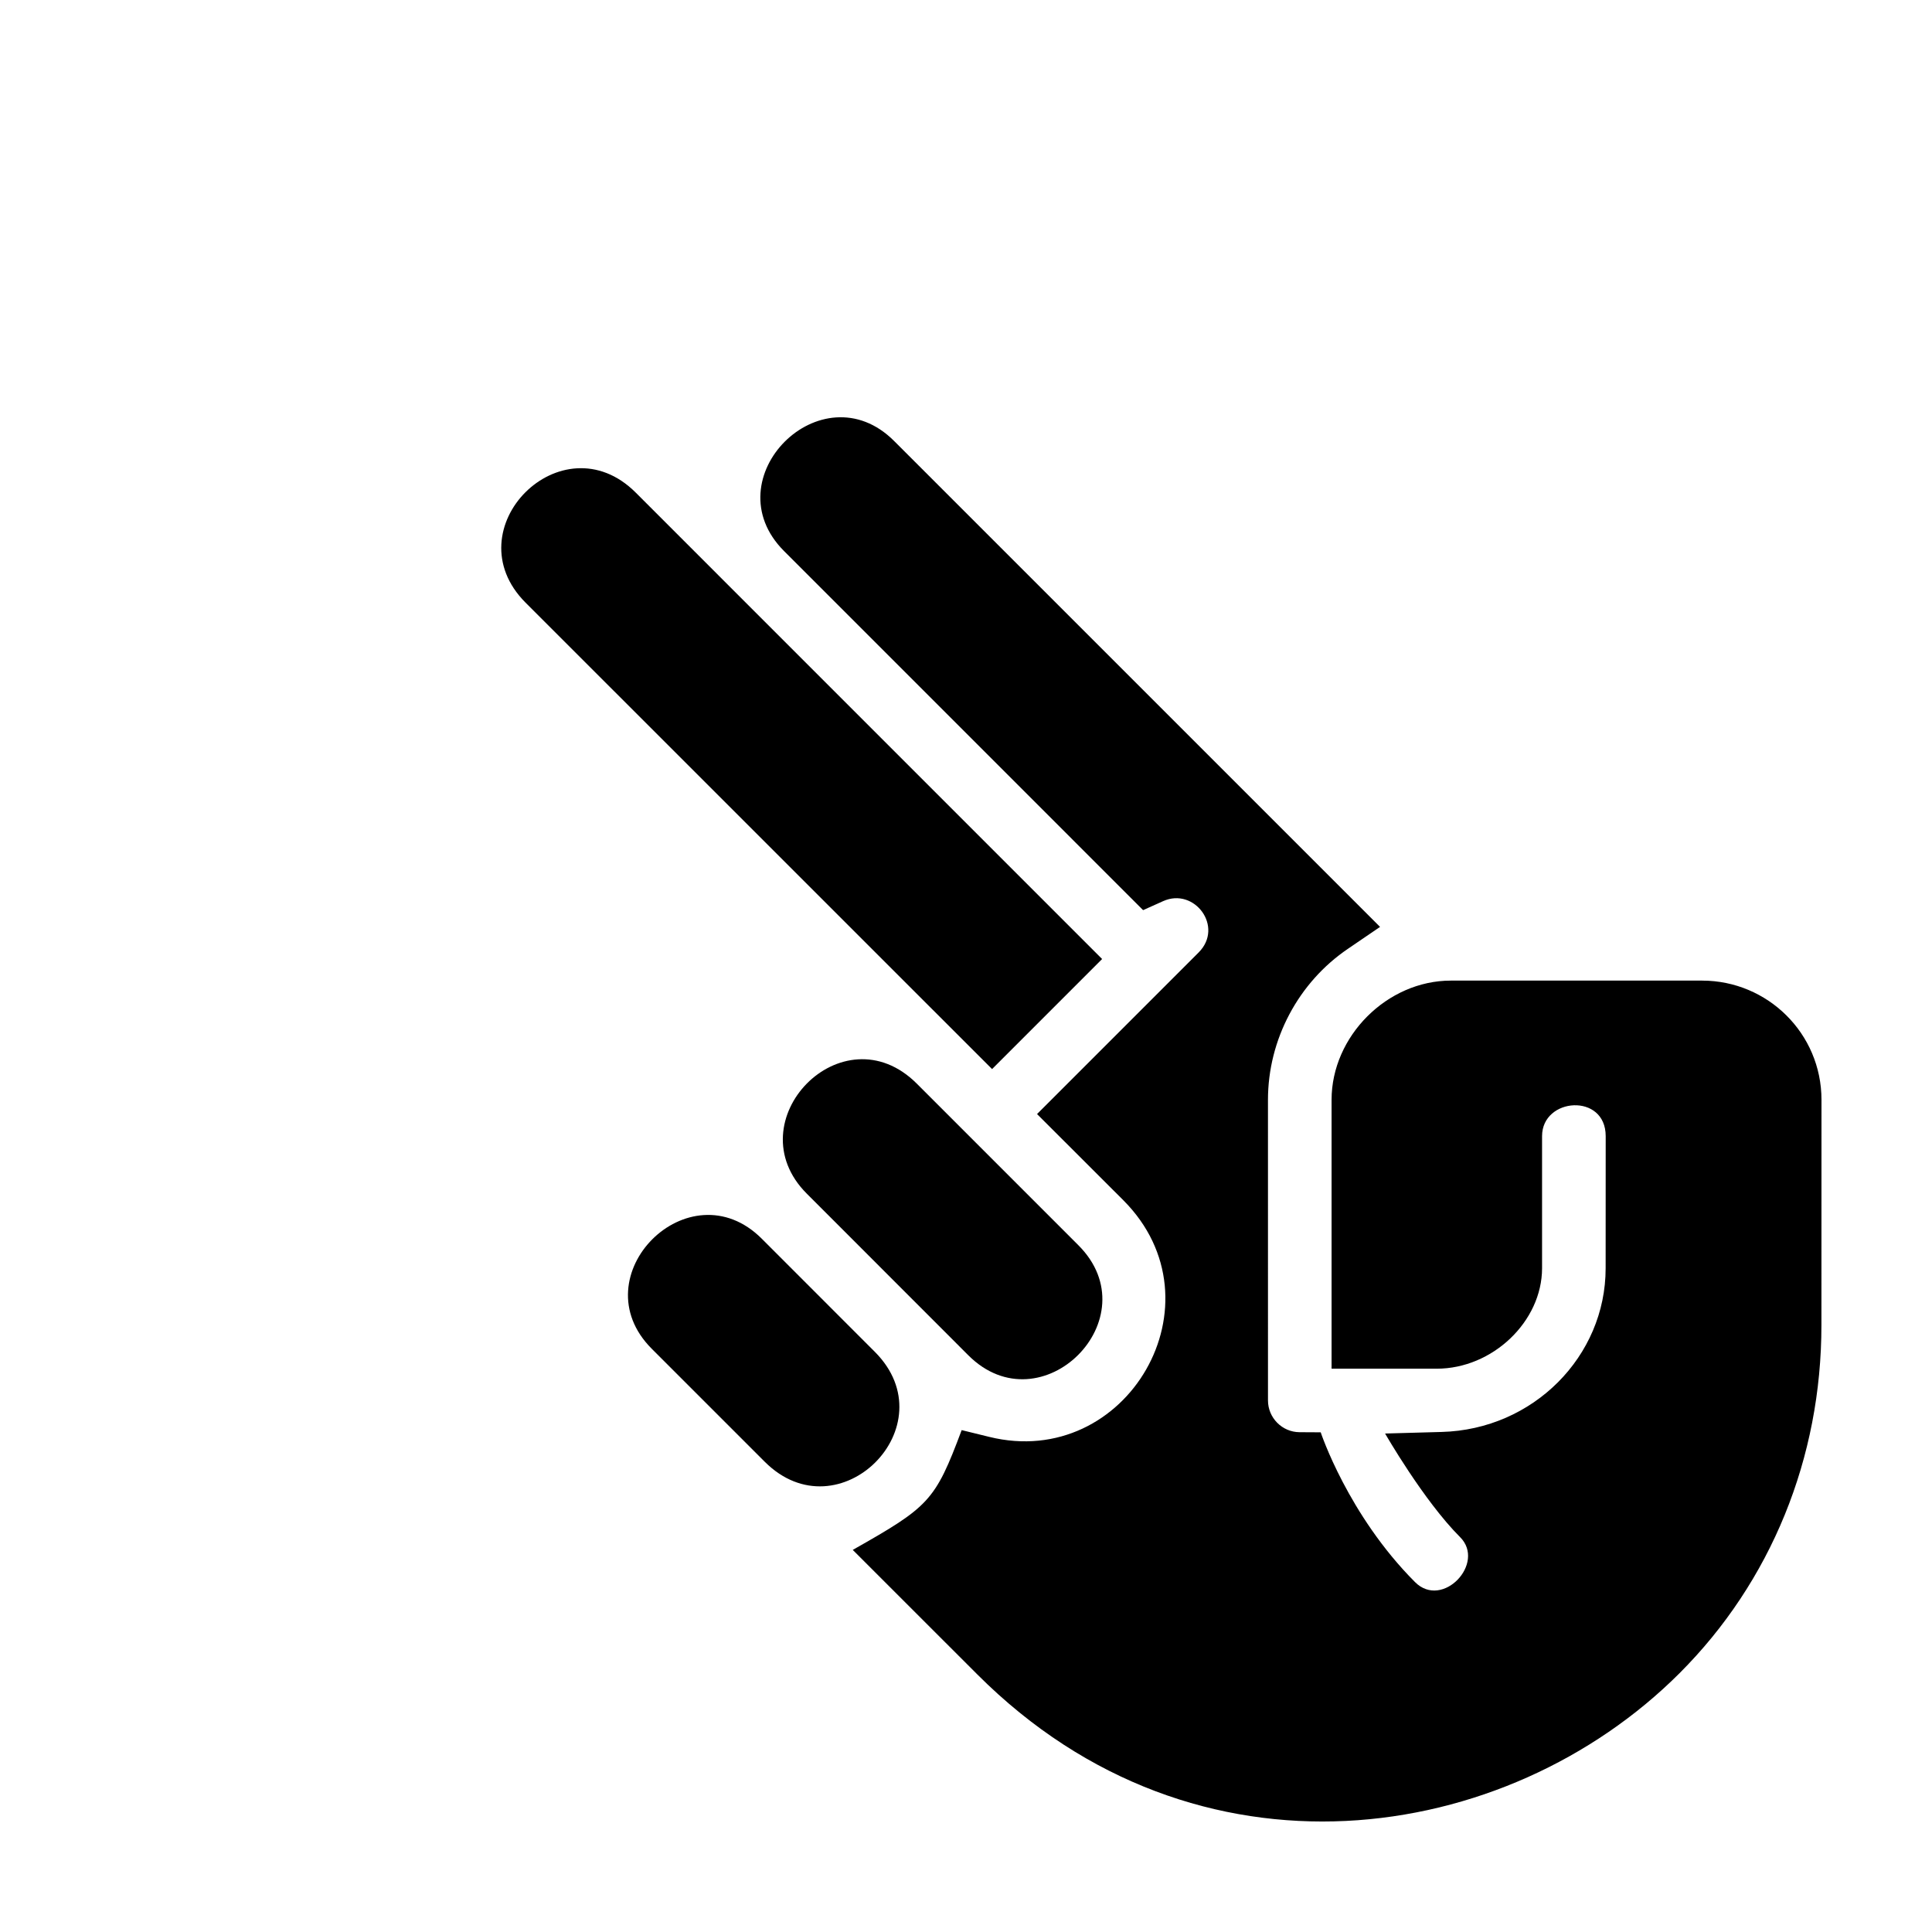 <?xml version="1.0" encoding="UTF-8"?>
<!-- Uploaded to: ICON Repo, www.svgrepo.com, Generator: ICON Repo Mixer Tools -->
<svg fill="#000000" width="800px" height="800px" version="1.1" viewBox="144 144 512 512" xmlns="http://www.w3.org/2000/svg">
 <g>
  <path d="m429.77 473.99-42.797-42.805c-19.68-19.68-48.395 9.941-29.156 29.156l42.797 42.824c19.371 19.332 48.523-9.836 29.156-29.176z"/>
  <path d="m375.84 502.25-29.957-29.973c-19.242-19.246-48.406 9.91-29.16 29.164l29.941 29.941c19.641 19.637 48.789-9.492 29.176-29.133z"/>
  <path d="m436.07 398.15-123.61-123.62c-19.559-19.523-48.68 9.652-29.172 29.188l123.62 123.6z"/>
  <path d="m595.11 403.87h-66.625c-16.871 0-31.605 14.73-31.605 31.594v71.254h27.891c14.766-0.012 27.871-12.496 27.891-26.617v-35.02c0-10.273 16.863-11.512 16.863 0l-0.016 35.039c0 23.301-19.172 42.734-43.504 43.363l-14.941 0.414s10.184 17.77 19.879 27.461c6.883 6.879-4.644 19.199-11.934 11.926-17.781-17.801-25.008-39.707-25.008-39.707l-5.606-0.031c-4.609-0.02-8.367-3.809-8.367-8.414l-0.004-79.668c0-15.973 8.062-31.145 21.27-40.078l8.434-5.75-128.79-128.78c-19.191-19.191-48.359 9.977-29.16 29.176l95.156 95.164 5.309-2.383c8.293-3.738 16.188 6.812 9.41 13.598l-42.824 42.824 22.852 22.828c27.031 27.059 0.945 71.742-35.543 62.719l-7.285-1.789c-7.062 18.852-8.625 20.289-28.863 31.746l33.031 33.023c58.129 58.125 140.25 45.469 186.07-0.344 24.25-24.25 37.625-57.031 37.605-92.297l0.016-59.656c0-17.613-14.312-31.578-31.598-31.594z"/>
 </g>
</svg>